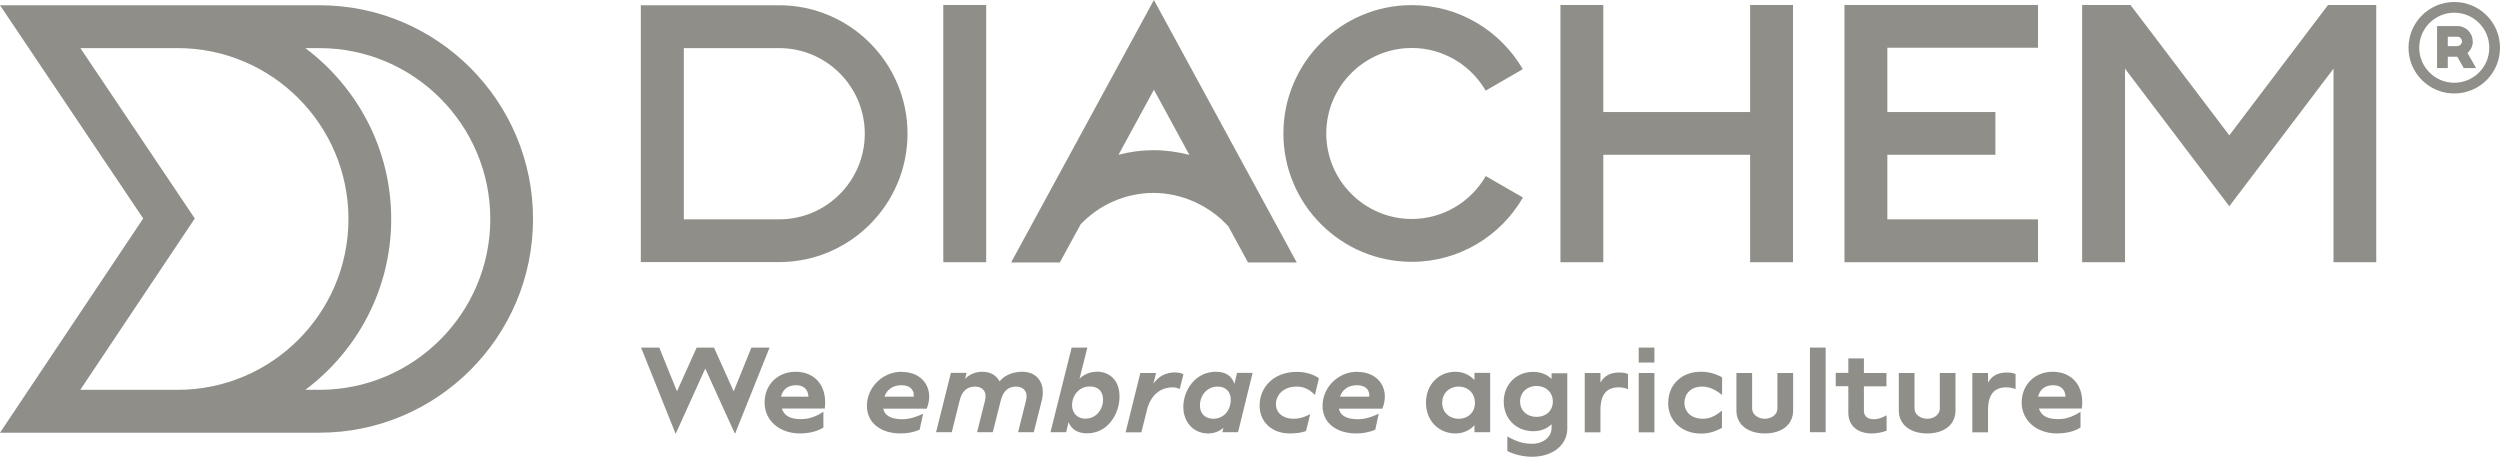<?xml version="1.0" encoding="UTF-8"?>
<svg xmlns="http://www.w3.org/2000/svg" id="Livello_2" viewBox="0 0 200.6 36.63">
  <defs>
    <style>.cls-1{fill:#908e89;}</style>
  </defs>
  <g id="Livello_1-2">
    <path class="cls-1" d="M25.63,31.28h-1.13c4.18-3.13,6.89-8.1,6.89-13.71s-2.72-10.58-6.89-13.71h1.13c7.56,0,13.71,6.15,13.71,13.71s-6.15,13.71-13.71,13.71M6.44,31.28l9.19-13.75L6.45,3.86h7.8c7.56,0,13.71,6.15,13.71,13.71s-6.15,13.71-13.71,13.71h-7.81ZM25.63.42H0l11.49,17.11L0,34.72h25.62c9.46,0,17.15-7.69,17.15-17.15S35.08.42,25.63.42"></path>
    <path class="cls-1" d="M119.22,14.13c-1.19,2.05-3.4,3.44-5.94,3.44-3.78,0-6.86-3.08-6.86-6.86s3.08-6.86,6.86-6.86c2.53,0,4.74,1.38,5.93,3.42l2.98-1.72c-1.79-3.07-5.11-5.14-8.91-5.14-5.68,0-10.3,4.62-10.3,10.3s4.62,10.3,10.3,10.3c3.81,0,7.14-2.08,8.92-5.16l-2.98-1.72Z"></path>
    <rect class="cls-1" x="75.69" y=".4" width="3.44" height="20.64"></rect>
    <polygon class="cls-1" points="163.53 17.6 151.44 17.6 151.44 12.42 160.11 12.42 160.11 8.99 151.44 8.99 151.44 3.83 163.53 3.83 163.53 .4 148 .4 148 21.04 163.53 21.04 163.53 17.6"></polygon>
    <polygon class="cls-1" points="128.65 12.42 140.43 12.42 140.43 21.04 143.87 21.04 143.87 .4 140.43 .4 140.43 8.99 128.65 8.99 128.65 .4 125.21 .4 125.21 21.04 128.65 21.04 128.65 12.42"></polygon>
    <polygon class="cls-1" points="178.88 10.86 170.95 .4 167.07 .4 167.07 21.04 170.51 21.04 170.51 5.51 178.88 16.55 187.24 5.51 187.24 21.04 190.67 21.04 190.67 .4 186.8 .4 178.88 10.86"></polygon>
    <path class="cls-1" d="M95.44,12.43c-.93-.24-1.9-.38-2.88-.38s-1.9.13-2.81.37l2.84-5.22,2.85,5.24ZM86.7,18.01c1.53-1.61,3.65-2.53,5.86-2.53s4.46.98,6,2.68l1.58,2.9h3.91L92.59,0l-11.46,21.06h3.91l1.66-3.04Z"></path>
    <path class="cls-1" d="M54.87,3.86h7.65c3.79,0,6.87,3.08,6.87,6.87s-3.08,6.87-6.87,6.87h-7.65V3.86ZM72.82,10.73c0-5.68-4.62-10.31-10.31-10.31h-11.09v20.61h11.09c5.68,0,10.31-4.62,10.31-10.31"></path>
    <polygon class="cls-1" points="60.29 27.89 58.87 31.4 57.29 27.89 55.9 27.89 54.32 31.4 52.9 27.89 51.44 27.89 54.2 34.78 54.23 34.78 56.59 29.57 58.96 34.78 58.99 34.78 61.75 27.89 60.29 27.89"></polygon>
    <path class="cls-1" d="M62.67,31.83c.13-.6.58-.92,1.2-.92.55,0,.97.27,1,.92h-2.2ZM63.84,29.83c-1.43,0-2.49,1.03-2.49,2.47s1.19,2.48,2.84,2.48c.52,0,1.32-.1,1.88-.48v-1.26c-.82.54-1.43.59-1.81.59-.74,0-1.32-.2-1.53-.85h3.45c.23-1.88-.85-2.95-2.34-2.95"></path>
    <path class="cls-1" d="M70.97,31.83c.18-.53.62-.92,1.37-.92.67,0,1.03.36.98.92h-2.35ZM72.35,29.83c-1.58,0-2.79,1.3-2.79,2.73s1.18,2.22,2.7,2.22c.46,0,.95-.06,1.53-.3l.28-1.28c-.83.38-1.32.44-1.67.44-.89,0-1.42-.29-1.53-.85h3.49c.61-1.49-.21-2.95-2.02-2.95"></path>
    <path class="cls-1" d="M82.03,29.83c-.51,0-1.29.13-1.83.77-.25-.5-.76-.77-1.36-.77-.56,0-1.03.19-1.4.57l.12-.48h-1.26l-1.19,4.76h1.26l.66-2.65c.2-.73.66-1.01,1.2-1.01.62,0,.98.41.81,1.11l-.64,2.55h1.26l.64-2.53.03-.11c.2-.73.65-1.02,1.19-1.02.58,0,.99.38.81,1.11l-.64,2.55h1.26l.64-2.54c.34-1.36-.35-2.31-1.55-2.31"></path>
    <path class="cls-1" d="M87.11,33.6c-.63,0-1.09-.42-1.09-1.1s.49-1.49,1.43-1.49c.66,0,1.06.39,1.06,1.05,0,.76-.53,1.53-1.4,1.53M88,29.83c-.56,0-1.03.22-1.38.56l.63-2.5h-1.26l-1.7,6.79h1.26l.19-.81c.24.61.76.9,1.49.9,1.68,0,2.6-1.57,2.6-2.96s-.89-1.99-1.83-1.99"></path>
    <path class="cls-1" d="M94.33,29.88c-.77,0-1.33.28-1.78.9l.21-.85h-1.26l-1.18,4.76h1.26l.5-1.97c.37-1.22,1.23-1.64,2-1.64.25,0,.44.06.58.14l.3-1.18c-.15-.11-.42-.15-.63-.15"></path>
    <path class="cls-1" d="M97.36,33.6c-.68,0-1.08-.43-1.08-1.07,0-.73.51-1.51,1.43-1.51.68,0,1.05.44,1.05,1.07,0,.72-.48,1.51-1.4,1.51M99.05,30.8c-.22-.68-.76-.97-1.49-.97-1.67,0-2.61,1.51-2.61,2.82,0,1.23.82,2.13,1.99,2.13.51,0,.91-.18,1.23-.45l-.09.35h1.26l1.17-4.76h-1.25l-.21.87Z"></path>
    <path class="cls-1" d="M101.07,32.54c0,1.34,1.01,2.24,2.41,2.24.42,0,.88-.03,1.32-.2l.33-1.35c-.65.33-.99.37-1.36.37-.8,0-1.39-.47-1.39-1.16,0-.77.62-1.42,1.66-1.42.52,0,.97.16,1.47.67l.32-1.34c-.5-.35-1.11-.51-1.79-.51-1.82,0-2.97,1.21-2.97,2.71"></path>
    <path class="cls-1" d="M107.52,31.83c.18-.53.62-.92,1.37-.92.67,0,1.03.36.98.92h-2.35ZM108.91,29.83c-1.58,0-2.79,1.3-2.79,2.73s1.18,2.22,2.7,2.22c.46,0,.95-.06,1.53-.3l.28-1.28c-.83.38-1.32.44-1.67.44-.89,0-1.42-.29-1.53-.85h3.49c.61-1.49-.21-2.95-2.02-2.95"></path>
    <path class="cls-1" d="M117.04,33.6c-.75,0-1.32-.52-1.32-1.28s.57-1.3,1.32-1.3,1.31.53,1.31,1.3-.55,1.28-1.31,1.28M118.31,30.5c-.39-.43-.93-.67-1.53-.67-1.33,0-2.36,1.02-2.36,2.48s1.03,2.47,2.37,2.47c.6,0,1.14-.24,1.52-.66v.56h1.26v-4.76h-1.26v.57Z"></path>
    <path class="cls-1" d="M123.29,33.45c-.75,0-1.32-.5-1.32-1.23s.57-1.25,1.32-1.25,1.31.51,1.31,1.25-.55,1.23-1.31,1.23M124.5,30.41c-.37-.37-.87-.57-1.49-.57-1.31,0-2.35.98-2.35,2.39s1.05,2.37,2.36,2.37c.6,0,1.11-.2,1.48-.56v.29c0,.75-.69,1.28-1.57,1.28-.45,0-1.06-.06-1.98-.59v1.17c.54.29,1.31.46,1.99.46,1.65,0,2.82-.95,2.82-2.26v-4.44h-1.26v.48Z"></path>
    <path class="cls-1" d="M128.42,30.69v-.76h-1.26v4.76h1.26v-1.78c0-1.37.58-1.83,1.49-1.83.22,0,.52.06.72.14v-1.21c-.17-.07-.37-.12-.7-.12-.67,0-1.18.22-1.51.81"></path>
    <rect class="cls-1" x="131.49" y="29.93" width="1.26" height="4.76"></rect>
    <rect class="cls-1" x="131.49" y="27.89" width="1.26" height="1.2"></rect>
    <path class="cls-1" d="M133.85,32.32c0,1.43,1.07,2.47,2.65,2.47.6,0,1.14-.16,1.67-.46v-1.39c-.62.53-1.08.66-1.54.66-.9,0-1.47-.53-1.47-1.28s.55-1.3,1.42-1.3c.46,0,.95.16,1.6.67v-1.41c-.53-.3-1.08-.45-1.71-.45-1.55,0-2.61,1.05-2.61,2.48"></path>
    <path class="cls-1" d="M142.62,32.78c0,.48-.46.82-1.01.82s-1.02-.34-1.02-.82v-2.85h-1.26v3.01c0,1.18.98,1.84,2.28,1.84s2.27-.66,2.27-1.84v-3.01h-1.26v2.85Z"></path>
    <rect class="cls-1" x="145.23" y="27.89" width="1.26" height="6.79"></rect>
    <path class="cls-1" d="M149.57,28.76h-1.26v1.16h-1.01v1.07h1.01v2.13c0,1.09.81,1.66,1.87,1.66.31,0,.8-.06,1.2-.22v-1.24c-.34.21-.74.32-1,.32-.43,0-.82-.16-.82-.69v-1.95h1.81v-1.07h-1.81v-1.16Z"></path>
    <path class="cls-1" d="M155.65,32.78c0,.48-.46.82-1.01.82s-1.02-.34-1.02-.82v-2.85h-1.26v3.01c0,1.18.98,1.84,2.28,1.84s2.27-.66,2.27-1.84v-3.01h-1.26v2.85Z"></path>
    <path class="cls-1" d="M159.52,30.69v-.76h-1.26v4.76h1.26v-1.78c0-1.37.58-1.83,1.49-1.83.22,0,.52.06.72.14v-1.21c-.17-.07-.37-.12-.7-.12-.67,0-1.18.22-1.51.81"></path>
    <path class="cls-1" d="M163.54,31.83c.13-.6.58-.92,1.2-.92.55,0,.97.27,1,.92h-2.2ZM164.71,29.83c-1.43,0-2.49,1.03-2.49,2.47s1.19,2.48,2.84,2.48c.52,0,1.32-.1,1.88-.48v-1.26c-.82.54-1.43.59-1.81.59-.74,0-1.32-.2-1.53-.85h3.45c.23-1.88-.85-2.95-2.34-2.95"></path>
    <path class="cls-1" d="M197.18,3.7h-.77v-.75h.77c.21,0,.37.17.37.37s-.17.37-.37.37M198.41,3.32c0-.68-.55-1.23-1.23-1.23h-1.63v3.37h.86v-.91h.76l.52.91h.99l-.69-1.21c.26-.23.43-.56.43-.93"></path>
    <path class="cls-1" d="M196.93,6.64c-1.55,0-2.81-1.26-2.81-2.81s1.26-2.81,2.81-2.81,2.81,1.26,2.81,2.81-1.26,2.81-2.81,2.81M196.93.16c-2.02,0-3.67,1.64-3.67,3.67s1.64,3.67,3.67,3.67,3.67-1.64,3.67-3.67-1.64-3.67-3.67-3.67"></path>
  </g>
</svg>
